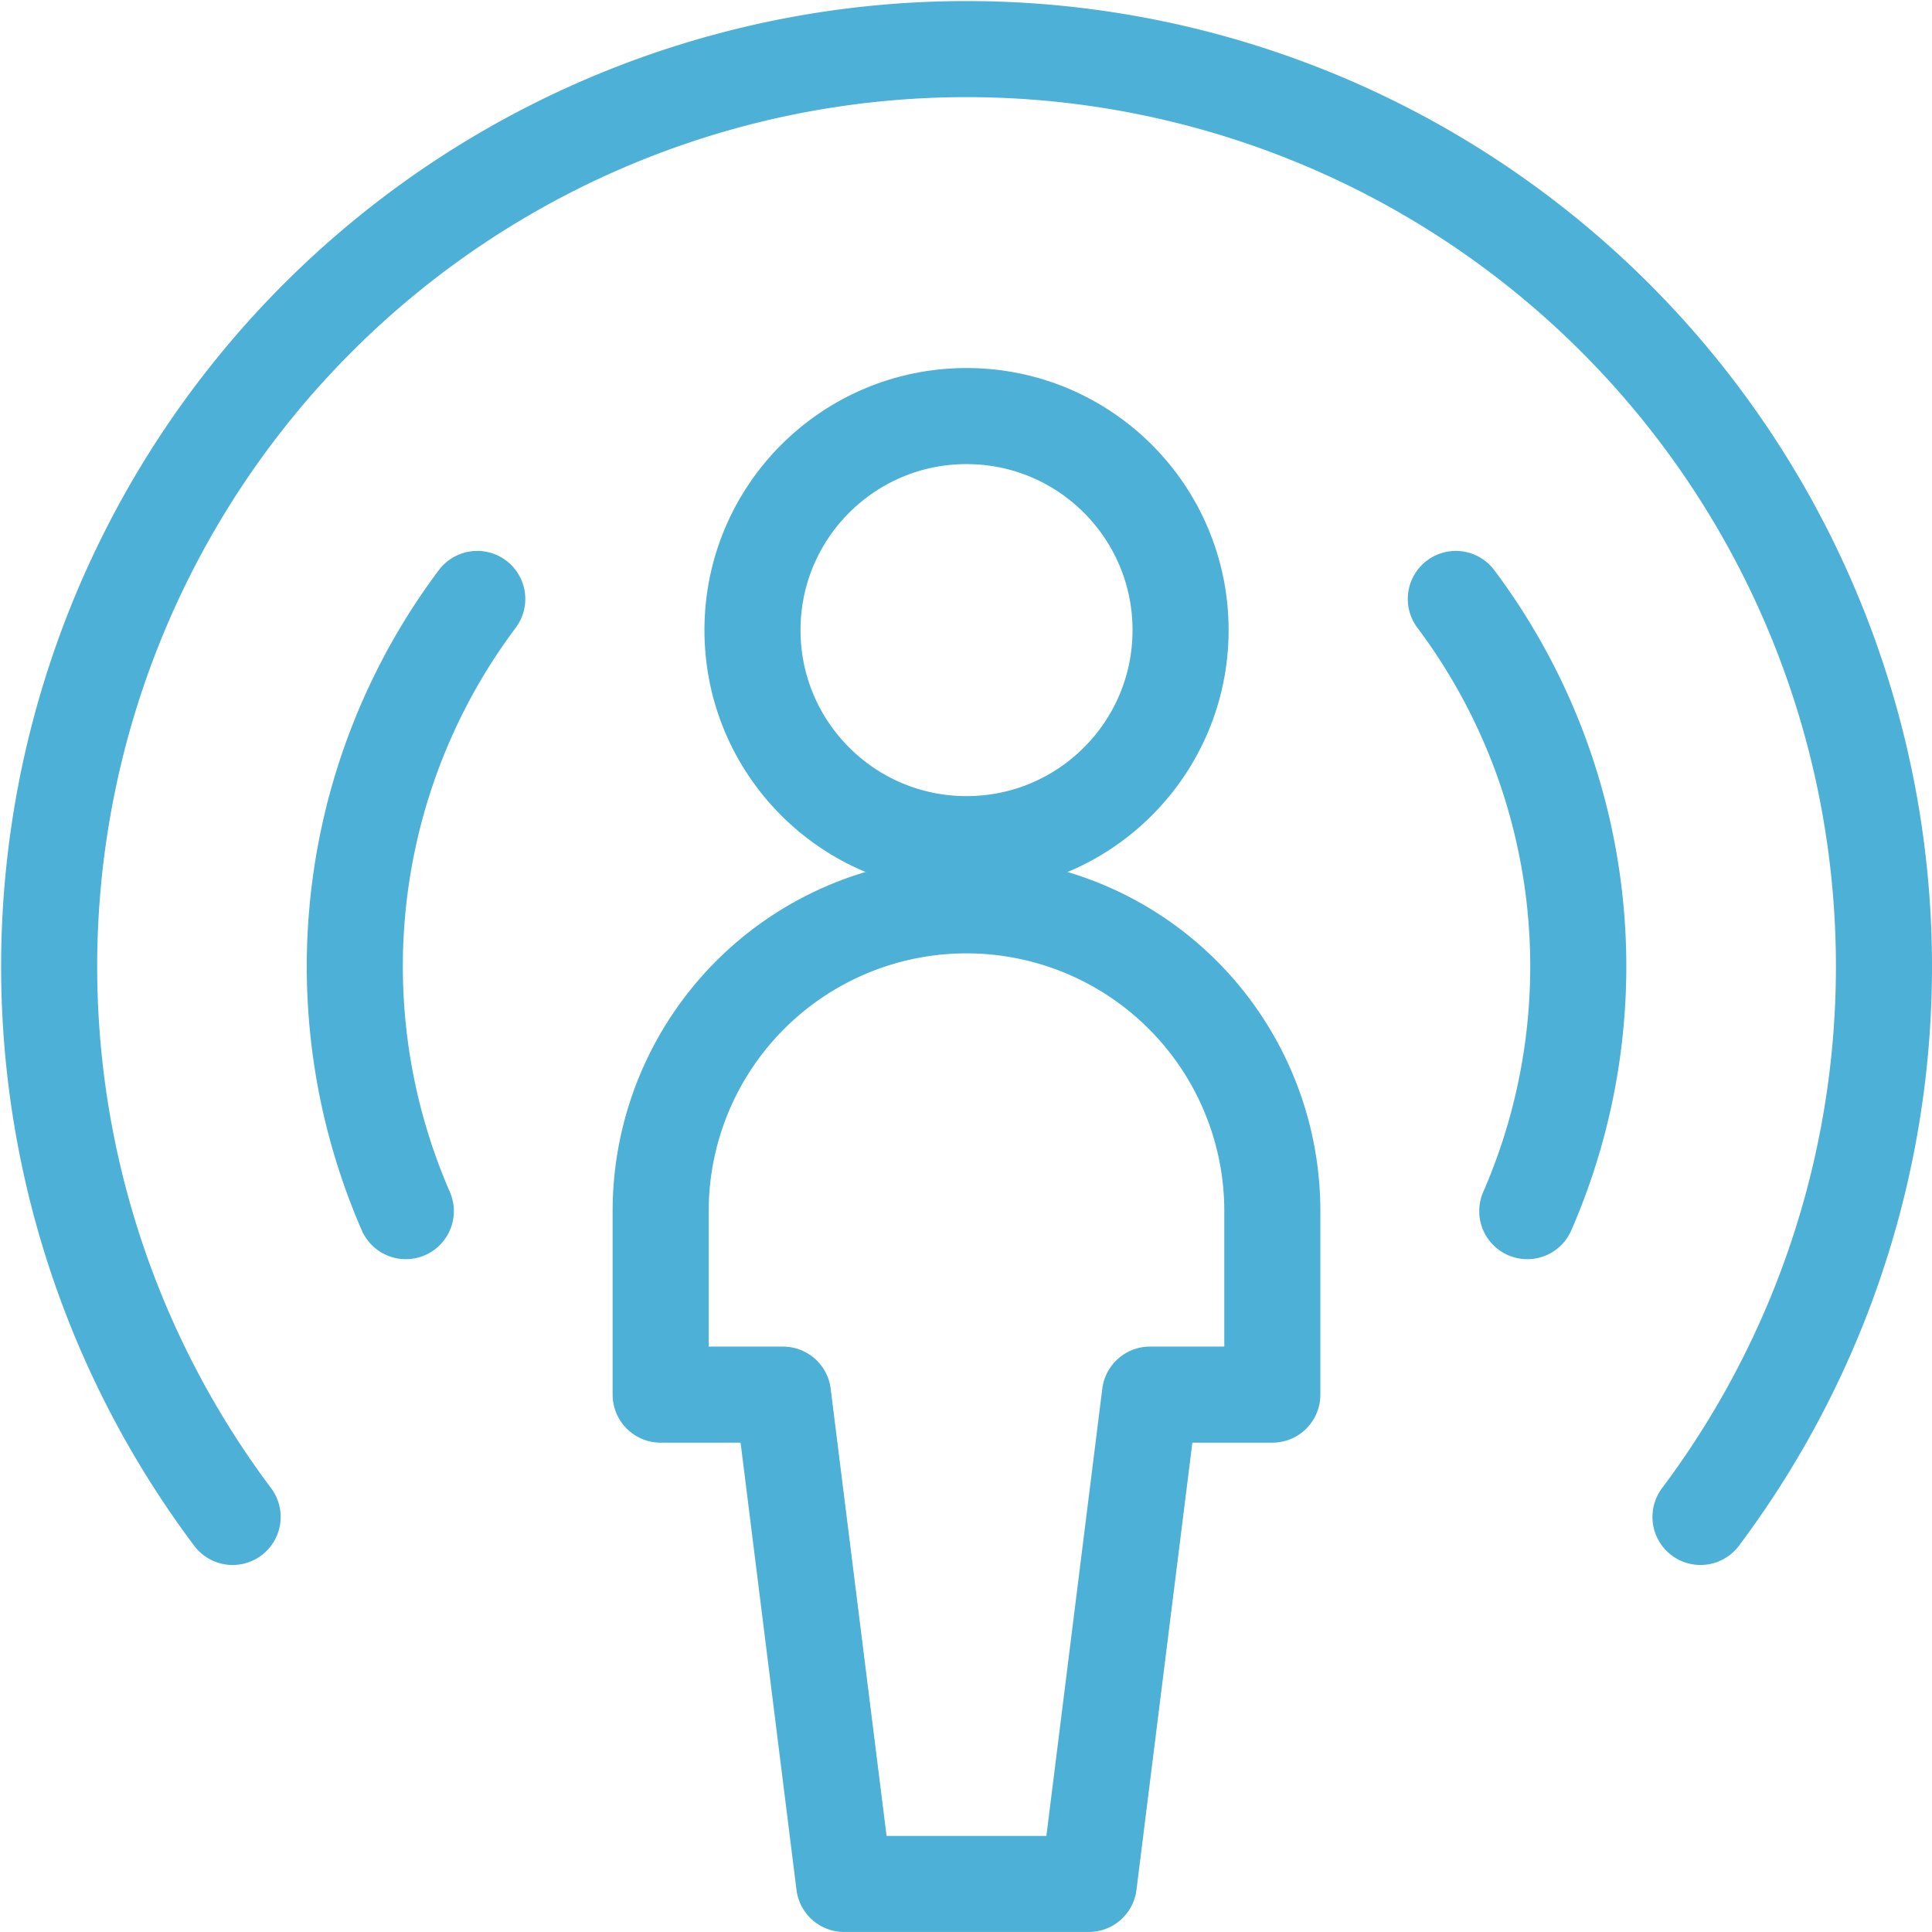 <svg xmlns="http://www.w3.org/2000/svg" width="60.329" height="60.327" viewBox="0 0 60.329 60.327">
  <g id="Group_2" data-name="Group 2" transform="translate(0.783 0.782)">
    <circle id="Ellipse_2" data-name="Ellipse 2" cx="6.684" cy="6.684" r="6.684" transform="translate(22.714 12.21)" fill="none" stroke="#4db0d7" stroke-linecap="round" stroke-linejoin="round" stroke-width="3"/>
    <path id="Path_5" data-name="Path 5" d="M27.348,26.529V20.8a9.549,9.549,0,1,0-19.1,0v5.729h3.82l1.91,15.279h7.639l1.91-15.279Z" transform="translate(11.599 16.238)" fill="none" stroke="#4db0d7" stroke-linecap="round" stroke-linejoin="round" stroke-width="3"/>
    <path id="Path_6" data-name="Path 6" d="M18,7.493a19.129,19.129,0,0,1,2.231,19.116" transform="translate(26.677 10.428)" fill="none" stroke="#4db0d7" stroke-linecap="round" stroke-linejoin="round" stroke-width="3"/>
    <path id="Path_7" data-name="Path 7" d="M8.322,7.493A19.129,19.129,0,0,0,6.091,26.609" transform="translate(5.798 10.428)" fill="none" stroke="#4db0d7" stroke-linecap="round" stroke-linejoin="round" stroke-width="3"/>
    <path id="Path_8" data-name="Path 8" d="M6.481,46.586a28.647,28.647,0,1,1,45.836,0" transform="translate(0 0)" fill="none" stroke="#4db0d7" stroke-linecap="round" stroke-linejoin="round" stroke-width="3"/>
  </g>
</svg>
